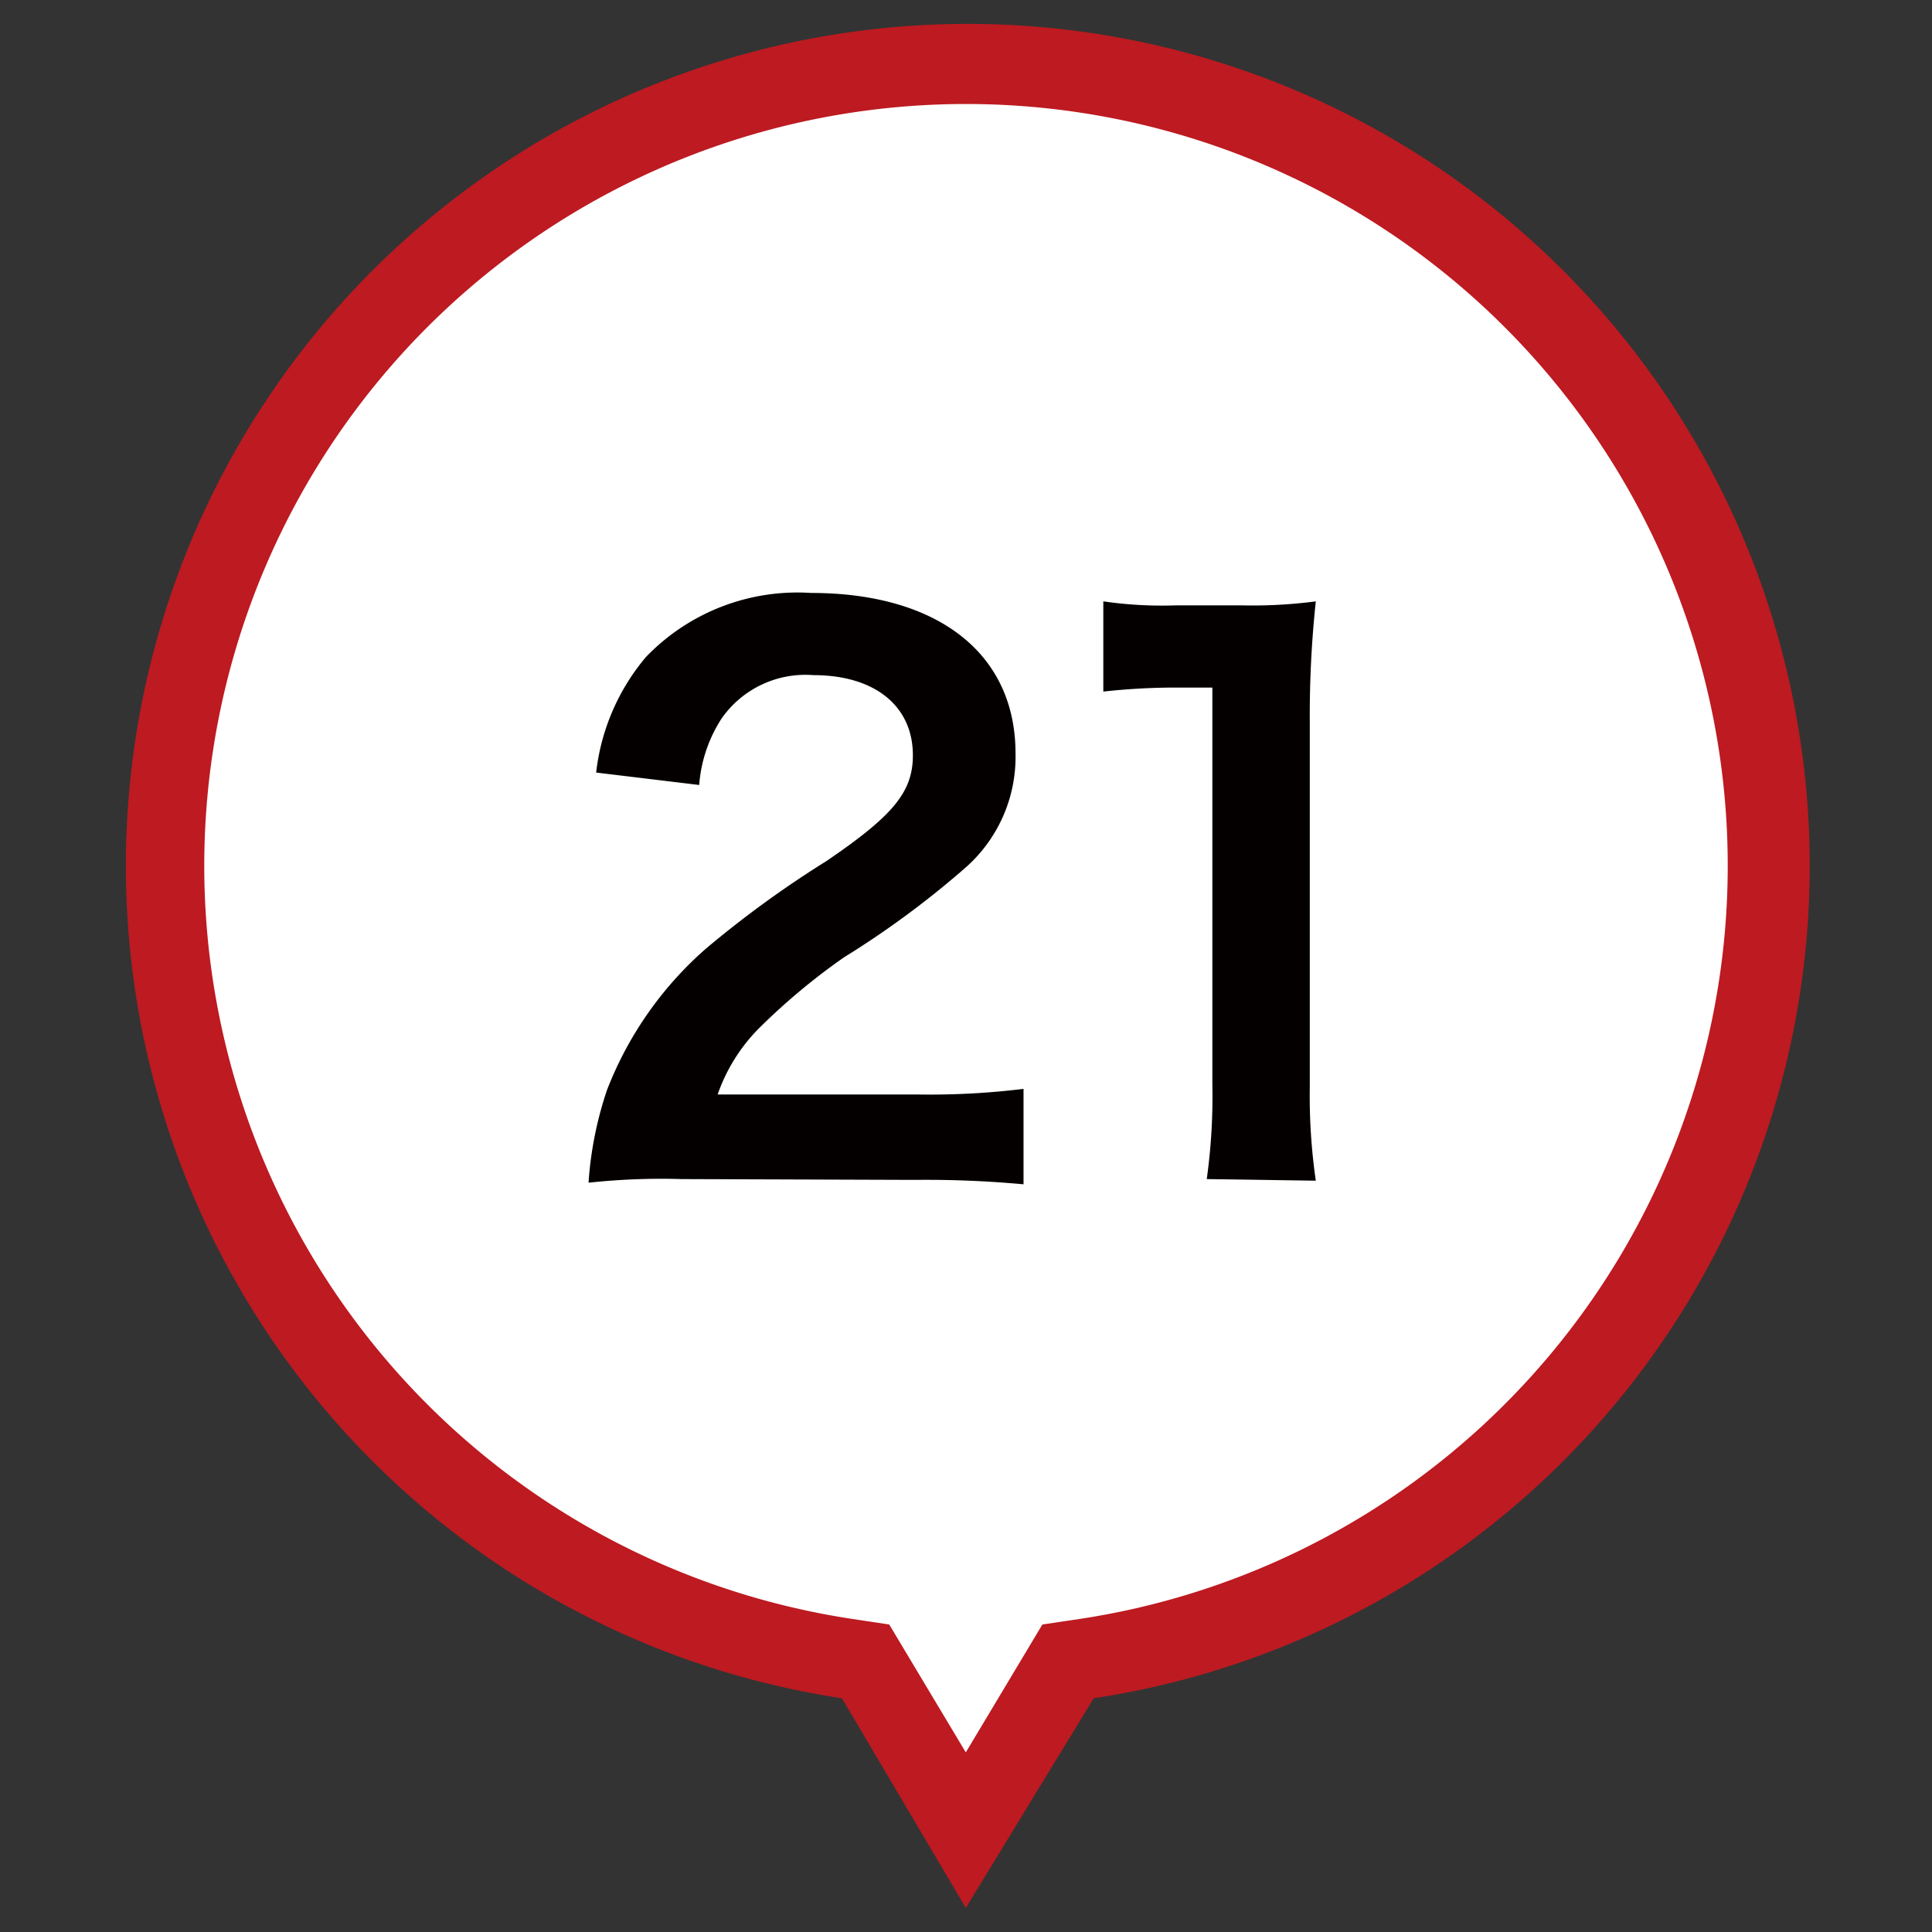 <svg xmlns="http://www.w3.org/2000/svg" viewBox="0 0 48.19 48.19"><rect x="0" y="0" width="48.19" height="48.19" fill="#333333" stroke="none"/><defs><style>.cls-1{fill:#fff;}.cls-2{fill:#bd1a21;}.cls-3{isolation:isolate;}.cls-4{fill:#040000;}</style></defs><g id="レイヤー_21" data-name="レイヤー 21"><g id="UP"><path class="cls-1" d="M24.09,45.65l-2.28-3.81-.24-.4-.47-.07A20,20,0,0,1,5.56,14.07a20,20,0,0,1,26.06-11,20,20,0,0,1,6.62,32.68,19.92,19.92,0,0,1-11.15,5.63l-.47.07-.24.4Z"/><path class="cls-2" d="M24.09,43.71,26,40.52l.94-.14a19,19,0,1,0-5.69,0l.93.14,1.91,3.19m0,3.88L21,42.36a21,21,0,1,1,6.28,0Z"/></g><g id="_21" data-name="21" class="cls-3"><g class="cls-3"><path class="cls-4" d="M17,29.41a16.92,16.92,0,0,0-2.32.09,9.09,9.09,0,0,1,.46-2.31,9,9,0,0,1,2.47-3.53,26.19,26.19,0,0,1,3-2.18c1.66-1.13,2.16-1.72,2.16-2.64,0-1.23-.95-2-2.48-2A2.55,2.55,0,0,0,18,17.92a3.53,3.53,0,0,0-.56,1.66l-2.57-.31a5.41,5.41,0,0,1,1.24-2.88,5.24,5.24,0,0,1,4.12-1.6c3.16,0,5.1,1.51,5.1,4a3.68,3.68,0,0,1-1.28,2.88,22.82,22.82,0,0,1-3,2.21,16,16,0,0,0-2.15,1.8,4.39,4.39,0,0,0-1,1.62h5a19.17,19.17,0,0,0,2.63-.14v2.38a26.67,26.67,0,0,0-2.72-.11Z"/><path class="cls-4" d="M30.1,29.41a14.85,14.85,0,0,0,.14-2.34V17.15h-.86a16.56,16.56,0,0,0-1.86.1V15a10.17,10.17,0,0,0,1.8.1H31A12,12,0,0,0,32.82,15a26.91,26.91,0,0,0-.15,3v9.11a14.84,14.84,0,0,0,.15,2.34Z"/></g></g></g></svg>